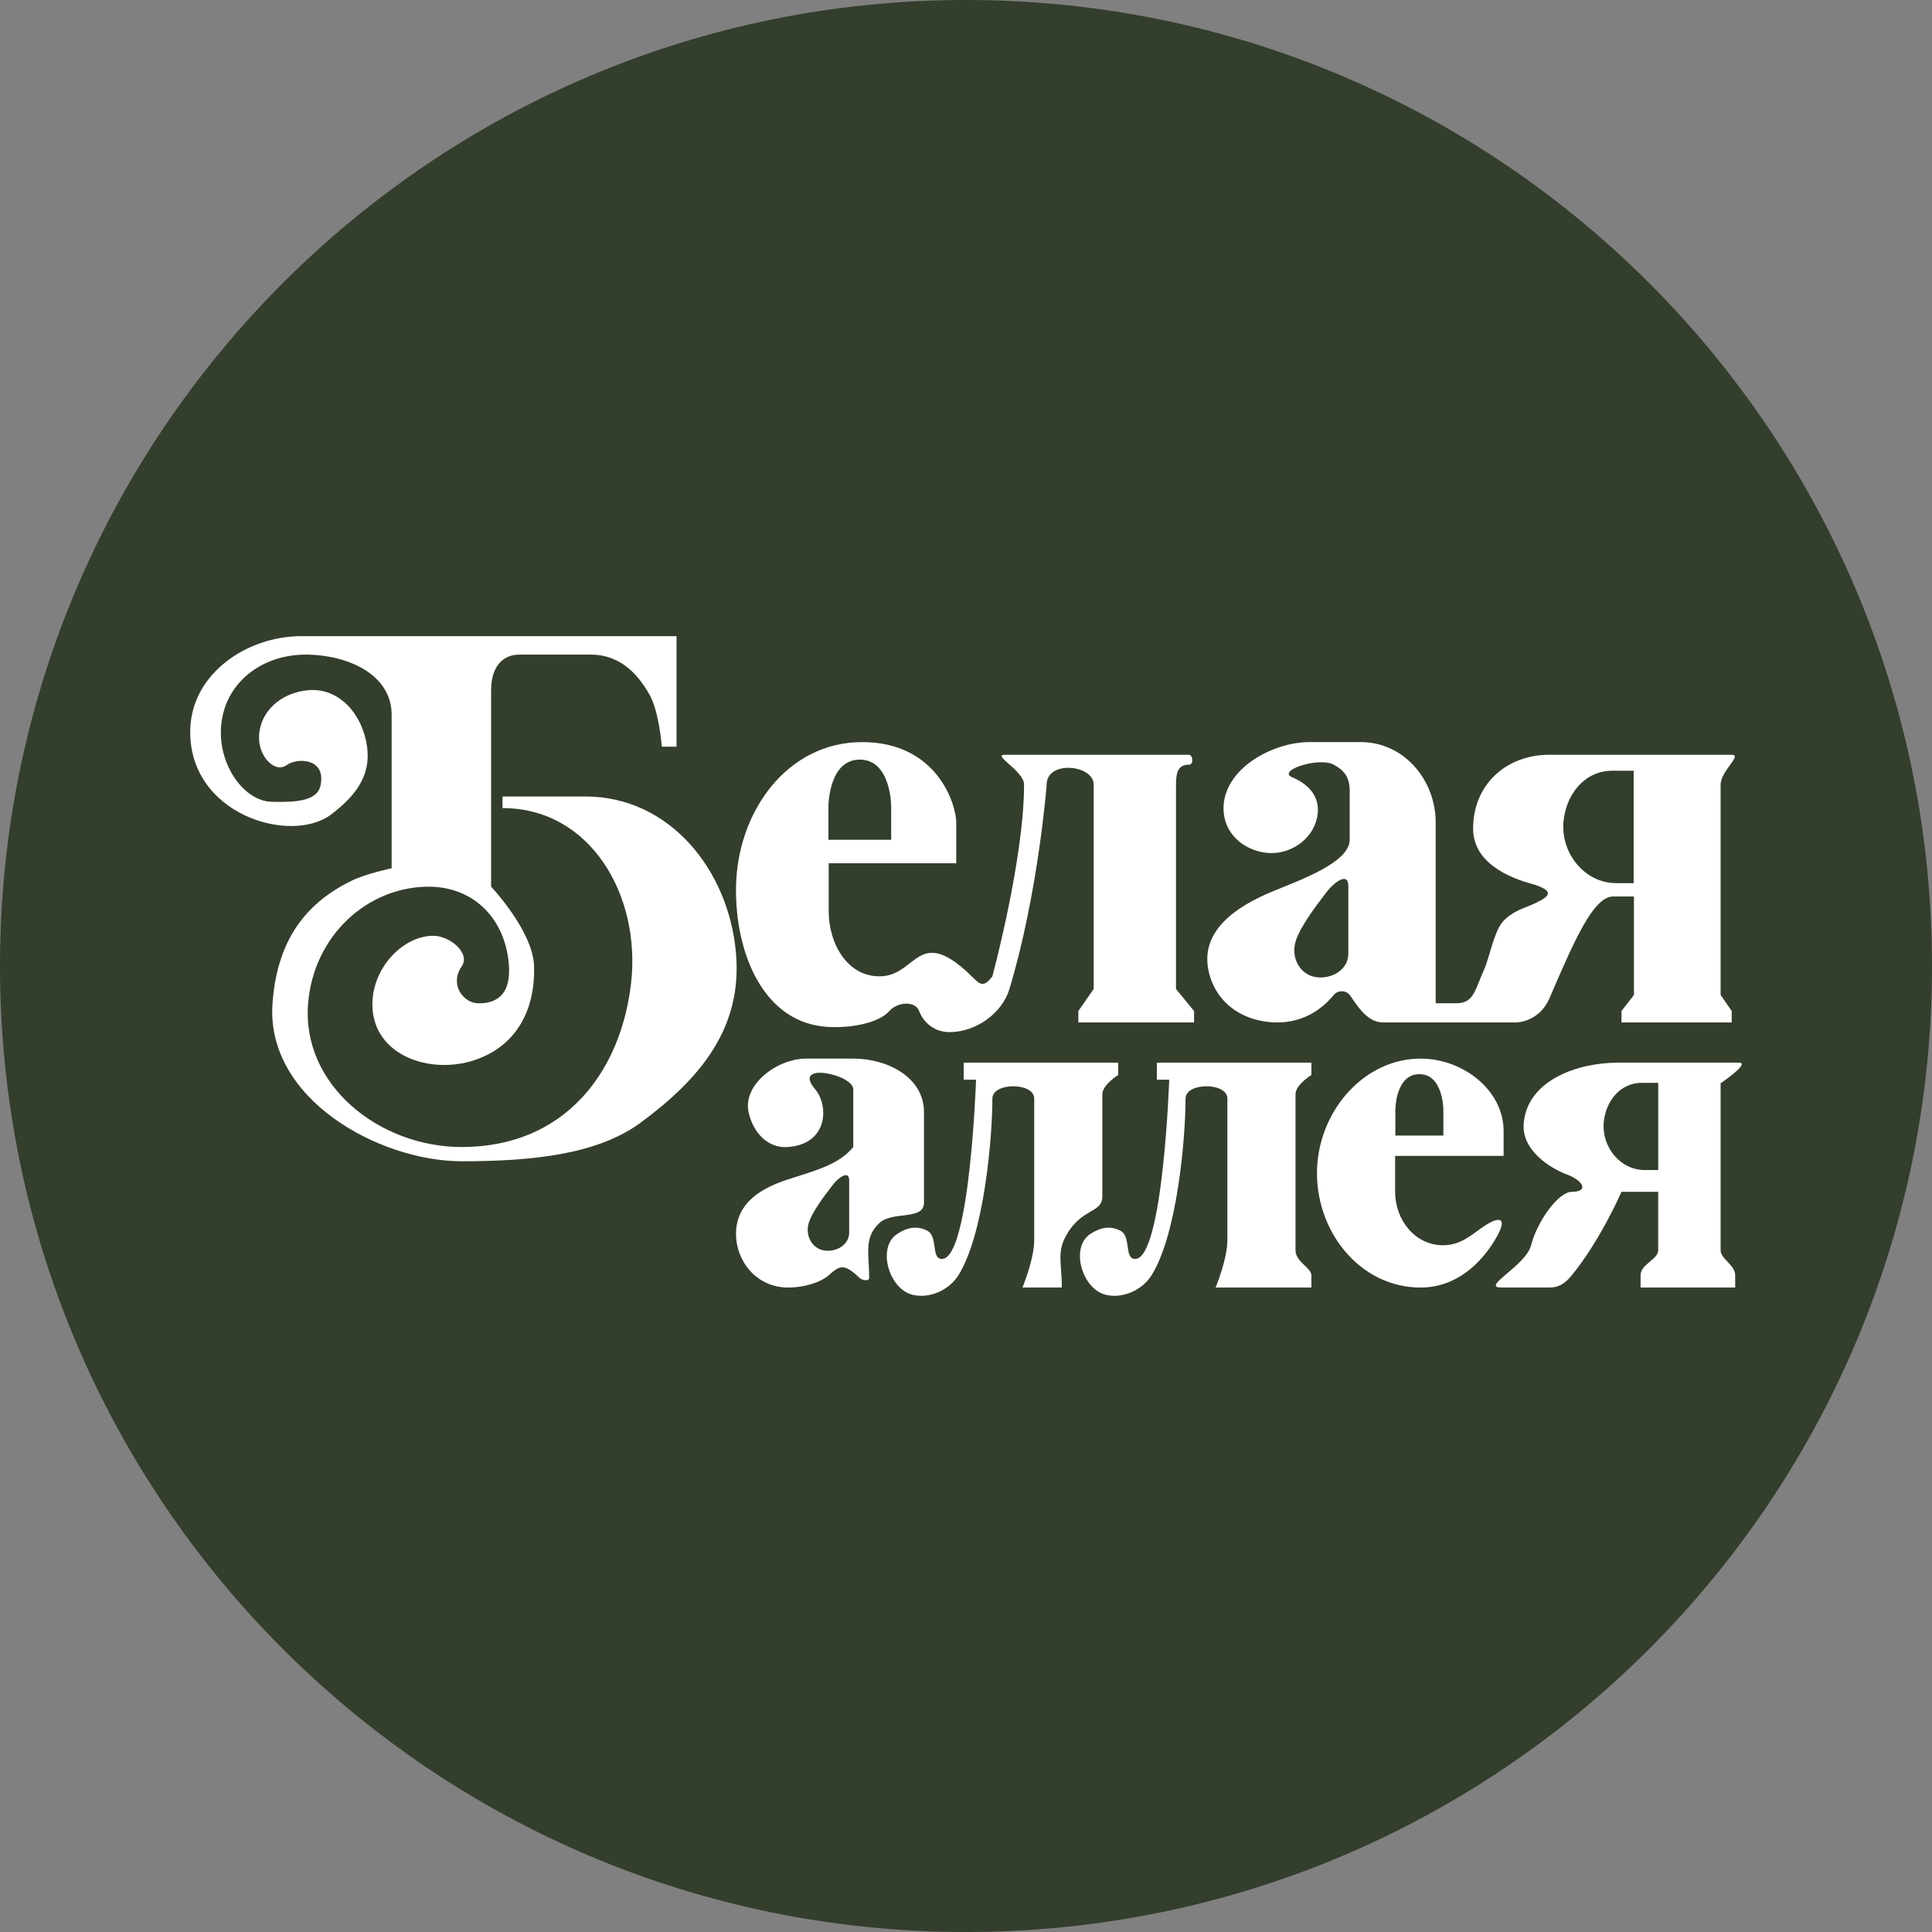 <svg width="56" height="56" viewBox="0 0 56 56" fill="none" xmlns="http://www.w3.org/2000/svg">
<rect x="0" y="0" width="56" height="56" fill="#808080" stroke="none"/>
<g clip-path="url(#clip0_1106_11)">
<path d="M56 28C56 12.536 43.464 0 28 0C12.536 0 0 12.536 0 28C0 43.464 12.536 56 28 56C43.464 56 56 43.464 56 28Z" fill="#333E2C"/>
<path d="M11.352 20.718V25.167C11.352 25.167 10.627 25.319 10.204 25.523C8.712 26.241 8.018 27.43 7.899 29.082C7.699 31.864 11.004 33.66 13.381 33.66C15.457 33.66 17.332 33.456 18.578 32.535C20.314 31.251 21.516 29.792 21.334 27.64C21.13 25.218 19.405 23.087 16.975 23.087H14.566C14.566 23.087 14.562 23.292 14.566 23.423C17.118 23.423 18.586 25.957 18.291 28.506C17.993 31.068 16.38 33.247 13.381 33.247C11.001 33.247 8.735 31.454 8.931 29.082C9.095 27.103 10.667 25.701 12.425 25.701C13.654 25.701 14.566 26.529 14.733 27.801C14.812 28.397 14.733 29.082 13.879 29.082C13.419 29.082 13.025 28.528 13.381 28.014C13.649 27.626 13.034 27.124 12.562 27.124C11.626 27.124 10.685 28.169 10.804 29.306C10.946 30.669 12.601 31.178 13.879 30.684C15.013 30.245 15.511 29.23 15.481 28.014C15.455 26.988 14.235 25.701 14.235 25.701V20.006C14.235 19.331 14.566 18.974 15.054 18.974H17.118C18.046 18.974 18.539 19.633 18.824 20.131C19.108 20.628 19.183 21.643 19.183 21.643H19.61V18.439C19.61 18.439 12.197 18.44 8.738 18.439C7.151 18.439 5.577 19.524 5.516 21.109C5.421 23.601 8.433 24.503 9.608 23.601C10.293 23.074 10.757 22.499 10.64 21.643C10.515 20.727 9.852 19.924 8.931 20.006C8.158 20.074 7.508 20.617 7.508 21.394C7.508 21.93 7.968 22.426 8.315 22.174C8.62 21.954 9.471 21.974 9.287 22.782C9.183 23.241 8.496 23.254 7.899 23.241C7.094 23.241 6.343 22.206 6.405 21.109C6.479 19.787 7.607 18.946 8.931 18.974C10.096 18.997 11.352 19.552 11.352 20.718Z" fill="white"/>
<path d="M27.717 25.022H24.02V26.412C24.02 27.346 24.555 28.299 25.488 28.299C26.305 28.299 26.497 27.478 27.192 27.64C27.639 27.743 28.162 28.299 28.162 28.299C28.39 28.506 28.487 28.666 28.765 28.299C28.765 28.299 29.683 24.896 29.683 22.742C29.683 22.341 28.732 21.877 29.132 21.877H34.462C34.575 21.877 34.609 22.165 34.462 22.165C34.15 22.165 34.087 22.384 34.087 22.742V28.666L34.611 29.306V29.636H31.256V29.306L31.701 28.666V22.742C31.701 22.165 30.338 22.026 30.338 22.742C30.338 22.742 30.1 25.876 29.259 28.666C29.044 29.378 28.285 29.916 27.521 29.916C27.077 29.916 26.768 29.636 26.642 29.306C26.521 28.99 25.999 29.051 25.777 29.306C25.488 29.636 24.729 29.802 24.02 29.767C22.119 29.675 21.302 27.604 21.334 25.701C21.37 23.529 22.814 21.51 24.99 21.51C27.166 21.51 27.717 23.318 27.717 23.843V25.022Z" fill="white"/>
<path d="M35.464 23.433C35.464 24.132 36.015 24.64 36.71 24.719C37.373 24.794 38.043 24.348 38.177 23.694C38.294 23.12 37.956 22.742 37.454 22.529C37.001 22.337 38.227 21.93 38.659 22.165C38.966 22.332 39.122 22.529 39.122 22.931V24.337C39.122 25.001 37.695 25.503 36.871 25.845C35.82 26.28 34.81 26.978 35.022 28.096C35.204 29.055 36.015 29.62 36.991 29.636C37.713 29.648 38.278 29.306 38.659 28.839C38.774 28.699 39.013 28.695 39.122 28.839C39.303 29.08 39.598 29.636 40.086 29.636H43.945C43.945 29.636 44.608 29.636 44.91 28.94L44.946 28.855C45.633 27.266 46.186 25.985 46.758 25.985H47.361V28.839L47 29.306V29.636H50.195V29.306L49.873 28.839V22.742C49.873 22.348 50.517 21.877 50.195 21.877H44.91C43.657 21.877 42.699 22.742 42.699 24.016C42.699 24.992 43.704 25.443 44.487 25.644C45.07 25.845 44.91 25.985 44.487 26.186C44.218 26.315 43.871 26.387 43.583 26.689C43.307 26.978 43.182 27.73 43.02 28.096C42.748 28.711 42.713 29.08 42.217 29.08H41.614V23.843C41.614 22.598 40.688 21.51 39.443 21.51H37.956C36.875 21.51 35.464 22.288 35.464 23.433Z" fill="white"/>
<path d="M21.698 32.236C21.824 32.819 22.248 33.294 22.843 33.247C24.02 33.154 24.02 32.035 23.627 31.572C22.934 30.758 24.732 31.141 24.732 31.572V33.247C24.308 33.766 23.626 33.929 22.843 34.185C22.177 34.403 21.334 34.801 21.334 35.765C21.334 36.554 21.925 37.32 22.843 37.32C23.316 37.32 23.787 37.171 24.02 36.964C24.353 36.667 24.471 36.623 24.913 37.039C24.993 37.114 25.194 37.148 25.194 37.039C25.194 36.342 25.029 35.883 25.488 35.451C25.868 35.094 26.782 35.382 26.782 34.862V32.236C26.782 31.232 25.736 30.684 24.732 30.684H23.361C22.538 30.684 21.523 31.431 21.698 32.236Z" fill="white"/>
<path d="M26.451 37.53C25.761 37.362 25.412 36.151 26.008 35.765C26.294 35.579 26.574 35.518 26.877 35.673C27.197 35.838 26.979 36.491 27.303 36.491C28.114 36.491 28.291 31.296 28.291 31.296H27.933V30.802H32.412V31.16C32.412 31.16 31.952 31.439 31.952 31.722V34.669C31.952 35.173 31.386 34.999 30.93 35.765C30.619 36.288 30.777 36.576 30.777 37.32H29.636C29.636 37.32 29.977 36.499 29.977 35.946V31.841C29.977 31.368 28.765 31.368 28.765 31.841C28.765 32.965 28.529 35.765 27.78 36.964C27.51 37.395 26.946 37.65 26.451 37.53Z" fill="white"/>
<path d="M32.05 37.53C31.36 37.362 31.011 36.151 31.607 35.765C31.893 35.579 32.173 35.518 32.476 35.673C32.796 35.838 32.578 36.491 32.902 36.491C33.713 36.491 33.89 31.296 33.89 31.296H33.532V30.802H38.011V31.16C38.011 31.16 37.551 31.439 37.551 31.722V34.669V36.238C37.551 36.576 38.011 36.746 38.011 36.964V37.32H35.235C35.235 37.32 35.576 36.499 35.576 35.946V31.841C35.576 31.368 34.364 31.368 34.364 31.841C34.364 32.965 34.128 35.765 33.379 36.964C33.109 37.395 32.545 37.65 32.05 37.53Z" fill="white"/>
<path d="M43.583 33.504H40.438V34.545C40.438 35.357 41.013 36.094 41.825 36.094C42.366 36.094 42.677 35.765 43.02 35.539C43.486 35.233 43.728 35.284 43.328 35.946C42.928 36.608 42.217 37.32 41.178 37.32C39.386 37.32 38.096 35.64 38.177 33.851C38.254 32.149 39.568 30.684 41.178 30.684C42.385 30.684 43.583 31.582 43.583 32.789V33.504Z" fill="white"/>
<path d="M44.379 36.094C44.23 36.686 42.906 37.32 43.517 37.32H44.91C45.199 37.32 45.377 37.188 45.56 36.964C46.392 35.946 47 34.545 47 34.545H48.064V36.238C48.064 36.505 47.553 36.643 47.553 36.964V37.32H50.295V36.964C50.295 36.667 49.873 36.49 49.873 36.238V31.399C49.873 31.399 50.755 30.802 50.403 30.802H46.889C45.757 30.802 44.249 31.296 44.164 32.591C44.115 33.334 44.91 33.851 45.407 34.038C45.905 34.226 46.057 34.545 45.56 34.545C45.166 34.545 44.549 35.418 44.379 36.094Z" fill="white"/>
<path d="M25.831 24.342H24.013V23.37C24.013 23.37 24.013 22.018 24.922 22.018C25.831 22.018 25.831 23.37 25.831 23.37V24.342Z" fill="#323E2C"/>
<path d="M41.837 32.915H40.445V32.171C40.445 32.171 40.445 31.135 41.141 31.135C41.837 31.135 41.837 32.171 41.837 32.171V32.915Z" fill="#323E2C"/>
<path d="M39.082 27.647V25.682C39.082 25.244 38.643 25.611 38.481 25.82C38.059 26.364 37.688 26.878 37.56 27.267C37.404 27.741 37.671 28.268 38.17 28.326C38.618 28.378 39.082 28.098 39.082 27.647Z" fill="#323E2C"/>
<path d="M24.614 35.728V34.22C24.614 33.884 24.278 34.166 24.153 34.326C23.829 34.743 23.544 35.138 23.446 35.436C23.327 35.8 23.531 36.204 23.915 36.249C24.258 36.289 24.614 36.074 24.614 35.728Z" fill="#323E2C"/>
<path d="M47.353 25.598V22.34C47.353 22.34 47.071 22.34 46.732 22.34C45.936 22.34 45.394 23.016 45.319 23.809C45.233 24.723 45.926 25.598 46.845 25.598H47.353Z" fill="#323E2C"/>
<path d="M48.064 33.914V31.387C48.064 31.387 47.845 31.387 47.582 31.387C46.965 31.387 46.544 31.912 46.486 32.526C46.419 33.235 46.957 33.914 47.669 33.914H48.064Z" fill="#323E2C"/>
</g>
<defs>
<clipPath id="clip0_1106_11">
<rect width="56" height="56" fill="white"/>
</clipPath>
</defs>
</svg>
